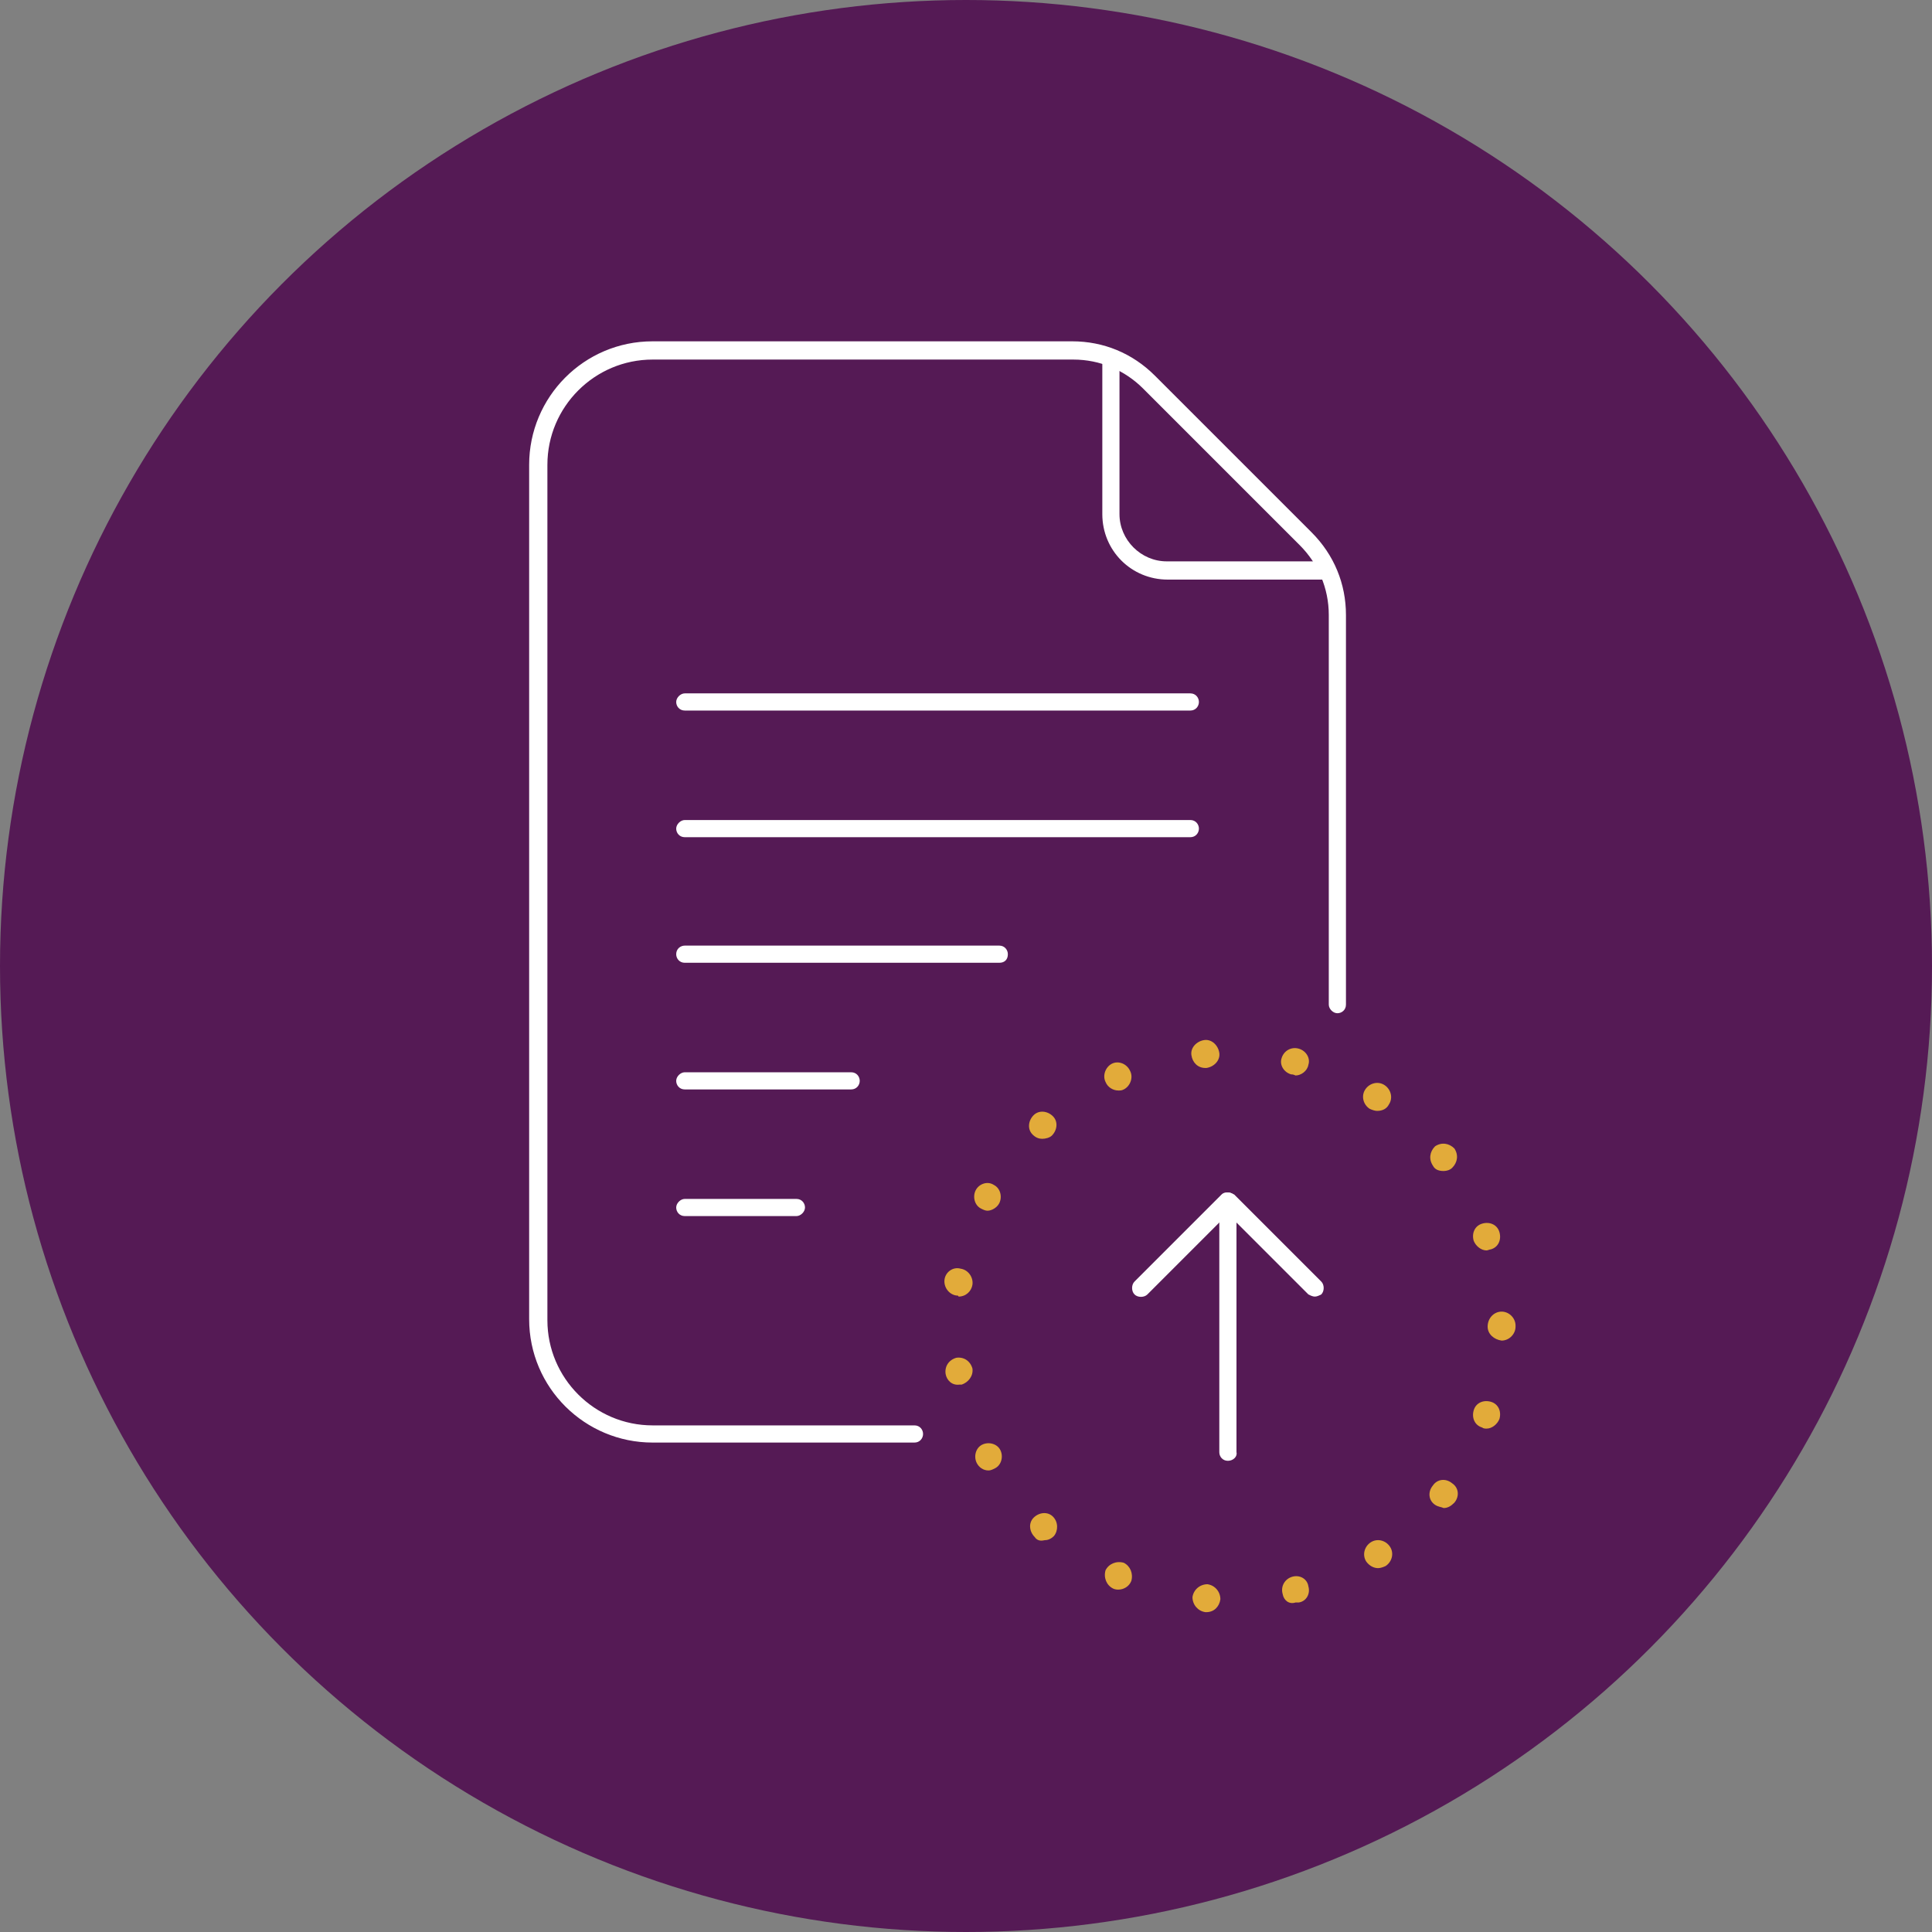 <?xml version="1.0" encoding="utf-8"?>
<!-- Generator: Adobe Illustrator 23.0.4, SVG Export Plug-In . SVG Version: 6.00 Build 0)  -->
<svg version="1.1" id="Layer_1" xmlns="http://www.w3.org/2000/svg" xmlns:xlink="http://www.w3.org/1999/xlink" x="0px" y="0px"
	 viewBox="0 0 180 180" enable-background="new 0 0 180 180" xml:space="preserve">
<rect x="0" y="0" width="180" height="180" fill="#808080" stroke="none"/>
<circle fill="#551A55" cx="90" cy="90" r="90"/>
<g>
	<path fill="#FFFFFF" d="M85.2,134.4H60.8c-6.3,0-11.5-5.1-11.5-11.5V43.3c0-6.3,5.1-11.5,11.5-11.5h39.1c2.9,0,5.6,1.1,7.7,3.2
		l14.6,14.6c2.1,2.1,3.2,4.8,3.2,7.7v36.3c0,0.5-0.4,0.8-0.8,0.8s-0.8-0.4-0.8-0.8V57.3c0-2.5-1-4.8-2.7-6.5l-14.6-14.6
		c-1.7-1.7-4-2.7-6.5-2.7H60.8c-5.4,0-9.8,4.4-9.8,9.8V123c0,5.4,4.4,9.8,9.8,9.8h24.4c0.5,0,0.8,0.4,0.8,0.8S85.7,134.4,85.2,134.4
		z"/>
	<path fill="#E2AB3A" d="M112.3,150.2c-0.7-0.1-1.2-0.7-1.2-1.4l0,0c0.1-0.7,0.7-1.2,1.4-1.2l0,0c0.7,0.1,1.2,0.7,1.2,1.4l0,0
		c-0.1,0.7-0.6,1.2-1.3,1.2l0,0C112.3,150.2,112.3,150.2,112.3,150.2z M119.5,148.5c-0.2-0.7,0.2-1.4,0.9-1.6l0,0
		c0.7-0.2,1.4,0.2,1.5,0.9l0,0c0.2,0.7-0.2,1.4-0.9,1.5l0,0l0,0l0,0c-0.1,0-0.2,0-0.3,0l0,0C120.1,149.5,119.6,149.1,119.5,148.5z
		 M103.7,148c-0.6-0.3-0.9-1-0.7-1.7l0,0c0.3-0.6,1-0.9,1.7-0.7l0,0c0.6,0.3,0.9,1,0.7,1.7l0,0c-0.2,0.5-0.7,0.8-1.2,0.8l0,0
		C104.1,148.1,103.9,148.1,103.7,148z M127.3,145.5c-0.4-0.6-0.2-1.4,0.4-1.8l0,0c0.6-0.4,1.4-0.2,1.8,0.4l0,0
		c0.4,0.6,0.2,1.4-0.4,1.8l0,0c-0.2,0.1-0.5,0.2-0.7,0.2l0,0C128,146.1,127.6,145.9,127.3,145.5z M96.4,143.2
		C96.4,143.2,96.4,143.2,96.4,143.2L96.4,143.2c-0.5-0.5-0.6-1.3-0.1-1.8l0,0c0.5-0.5,1.3-0.6,1.8-0.1l0,0c0.5,0.5,0.5,1.3,0.1,1.8
		l0,0c-0.3,0.3-0.6,0.4-0.9,0.4l0,0C96.9,143.6,96.6,143.5,96.4,143.2z M133.7,140.2c-0.6-0.4-0.7-1.2-0.2-1.8l0,0
		c0.4-0.6,1.2-0.7,1.8-0.2l0,0c0.6,0.4,0.7,1.2,0.2,1.8l0,0c-0.3,0.3-0.6,0.5-1,0.5l0,0C134.3,140.4,134,140.4,133.7,140.2z
		 M91,136.3c-0.3-0.6-0.1-1.4,0.5-1.7l0,0c0.6-0.3,1.4-0.1,1.7,0.5l0,0c0.3,0.6,0.1,1.4-0.5,1.7l0,0c-0.2,0.1-0.4,0.2-0.6,0.2l0,0
		C91.6,137,91.2,136.7,91,136.3z M138.1,133c-0.7-0.2-1-0.9-0.8-1.6l0,0c0.2-0.7,0.9-1,1.6-0.8l0,0c0.7,0.2,1,0.9,0.8,1.6l0,0
		c-0.2,0.5-0.7,0.9-1.2,0.9l0,0C138.4,133.1,138.2,133.1,138.1,133z M88.1,128c-0.1-0.7,0.3-1.3,1-1.5l0,0c0.7-0.1,1.3,0.3,1.5,1
		l0,0c0.1,0.7-0.4,1.3-1,1.5l0,0c-0.1,0-0.1,0-0.2,0l0,0C88.7,129.1,88.2,128.6,88.1,128z M138.6,123.6
		C138.6,123.5,138.6,123.5,138.6,123.6L138.6,123.6C138.6,123.5,138.6,123.5,138.6,123.6L138.6,123.6c0-0.8,0.6-1.4,1.3-1.4l0,0
		c0.7,0,1.3,0.6,1.3,1.3l0,0c0,0,0,0,0,0.1l0,0c0,0,0,0,0,0l0,0c0,0,0,0,0,0l0,0c0,0.7-0.6,1.3-1.3,1.3l0,0
		C139.2,124.8,138.6,124.3,138.6,123.6z M89.1,120.7c-0.7-0.1-1.2-0.8-1.1-1.5l0,0c0.1-0.7,0.8-1.2,1.5-1l0,0
		c0.7,0.1,1.2,0.8,1.1,1.5l0,0c-0.1,0.6-0.6,1.1-1.3,1.1l0,0C89.3,120.7,89.2,120.7,89.1,120.7z M137.3,115.6
		c-0.2-0.7,0.1-1.4,0.8-1.6l0,0c0.7-0.2,1.4,0.1,1.6,0.8l0,0l0,0l0,0c0.2,0.7-0.1,1.4-0.8,1.6l0,0c-0.1,0-0.3,0.1-0.4,0.1l0,0
		C138,116.5,137.5,116.1,137.3,115.6z M91.4,112.6c-0.6-0.3-0.8-1.1-0.5-1.7l0,0c0.3-0.6,1.1-0.9,1.7-0.5l0,0
		c0.6,0.3,0.8,1.1,0.5,1.7l0,0c-0.2,0.4-0.7,0.7-1.1,0.7l0,0C91.8,112.8,91.6,112.7,91.4,112.6z M133.5,108.6
		c-0.4-0.6-0.3-1.3,0.2-1.8l0,0c0.6-0.4,1.3-0.3,1.8,0.2l0,0c0.4,0.6,0.3,1.3-0.2,1.8l0,0c-0.2,0.2-0.5,0.3-0.8,0.3l0,0
		C134.1,109.1,133.7,109,133.5,108.6z M96.2,105.7c-0.5-0.5-0.4-1.3,0.1-1.8l0,0c0.5-0.5,1.3-0.4,1.8,0.1l0,0
		c0.5,0.5,0.4,1.3-0.1,1.8l0,0c-0.2,0.2-0.6,0.3-0.9,0.3l0,0C96.8,106.1,96.5,106,96.2,105.7z M127.6,103.3
		c-0.6-0.4-0.8-1.2-0.4-1.8l0,0c0.4-0.6,1.2-0.8,1.8-0.4l0,0c0.6,0.4,0.8,1.2,0.4,1.8l0,0c-0.2,0.4-0.6,0.6-1.1,0.6l0,0
		C128.1,103.5,127.8,103.4,127.6,103.3z M103,100.8c-0.3-0.6,0-1.4,0.6-1.7l0,0c0,0,0,0,0,0l0,0c0.6-0.3,1.4,0,1.7,0.7l0,0
		c0.3,0.6,0,1.4-0.6,1.7l0,0c-0.2,0.1-0.3,0.1-0.5,0.1l0,0C103.7,101.6,103.2,101.3,103,100.8z M120.3,100.1
		c-0.7-0.2-1.1-0.9-0.9-1.5l0,0c0.2-0.7,0.9-1.1,1.6-0.9l0,0c0,0,0,0,0,0l0,0c0.7,0.2,1.1,0.9,0.9,1.5l0,0c-0.1,0.6-0.7,1-1.2,1l0,0
		C120.5,100.1,120.4,100.1,120.3,100.1z M111,98.3c-0.1-0.7,0.5-1.3,1.2-1.4l0,0c0.7-0.1,1.3,0.5,1.4,1.2l0,0
		c0.1,0.7-0.5,1.3-1.2,1.4l0,0c0,0-0.1,0-0.1,0l0,0C111.6,99.5,111.1,99,111,98.3z"/>
	<path fill="#FFFFFF" d="M123.6,54h-14.8c-3.4,0-6.1-2.7-6.1-6.1V33.4c0-0.5,0.4-0.8,0.8-0.8s0.8,0.4,0.8,0.8v14.5
		c0,2.4,2,4.4,4.4,4.4h14.8c0.5,0,0.8,0.4,0.8,0.8S124,54,123.6,54z"/>
	<path fill="#FFFFFF" d="M110.9,66.2H63.8c-0.5,0-0.8-0.4-0.8-0.8s0.4-0.8,0.8-0.8h47.1c0.5,0,0.8,0.4,0.8,0.8
		S111.4,66.2,110.9,66.2z"/>
	<path fill="#FFFFFF" d="M110.9,78H63.8c-0.5,0-0.8-0.4-0.8-0.8s0.4-0.8,0.8-0.8h47.1c0.5,0,0.8,0.4,0.8,0.8S111.4,78,110.9,78z"/>
	<path fill="#FFFFFF" d="M93.1,89.7H63.8c-0.5,0-0.8-0.4-0.8-0.8c0-0.5,0.4-0.8,0.8-0.8h29.3c0.5,0,0.8,0.4,0.8,0.8
		C93.9,89.4,93.6,89.7,93.1,89.7z"/>
	<path fill="#FFFFFF" d="M79.3,101.5H63.8c-0.5,0-0.8-0.4-0.8-0.8s0.4-0.8,0.8-0.8h15.5c0.5,0,0.8,0.4,0.8,0.8
		S79.8,101.5,79.3,101.5z"/>
	<path fill="#FFFFFF" d="M74.2,113.3H63.8c-0.5,0-0.8-0.4-0.8-0.8s0.4-0.8,0.8-0.8h10.4c0.5,0,0.8,0.4,0.8,0.8
		S74.6,113.3,74.2,113.3z"/>
	<g>
		<path fill="#FFFFFF" d="M114.4,136.1c-0.5,0-0.8-0.4-0.8-0.8v-23.4c0-0.5,0.4-0.8,0.8-0.8c0.5,0,0.8,0.4,0.8,0.8v23.4
			C115.3,135.7,114.9,136.1,114.4,136.1z"/>
		<path fill="#FFFFFF" d="M122.5,120.8c-0.2,0-0.4-0.1-0.6-0.2l-7.5-7.5l-7.5,7.5c-0.3,0.3-0.9,0.3-1.2,0s-0.3-0.9,0-1.2l8.1-8.1
			c0.2-0.2,0.4-0.2,0.6-0.2l0,0c0.2,0,0.4,0.1,0.6,0.2l8.1,8.1c0.3,0.3,0.3,0.9,0,1.2C122.9,120.7,122.7,120.8,122.5,120.8z"/>
	</g>
</g>
</svg>
